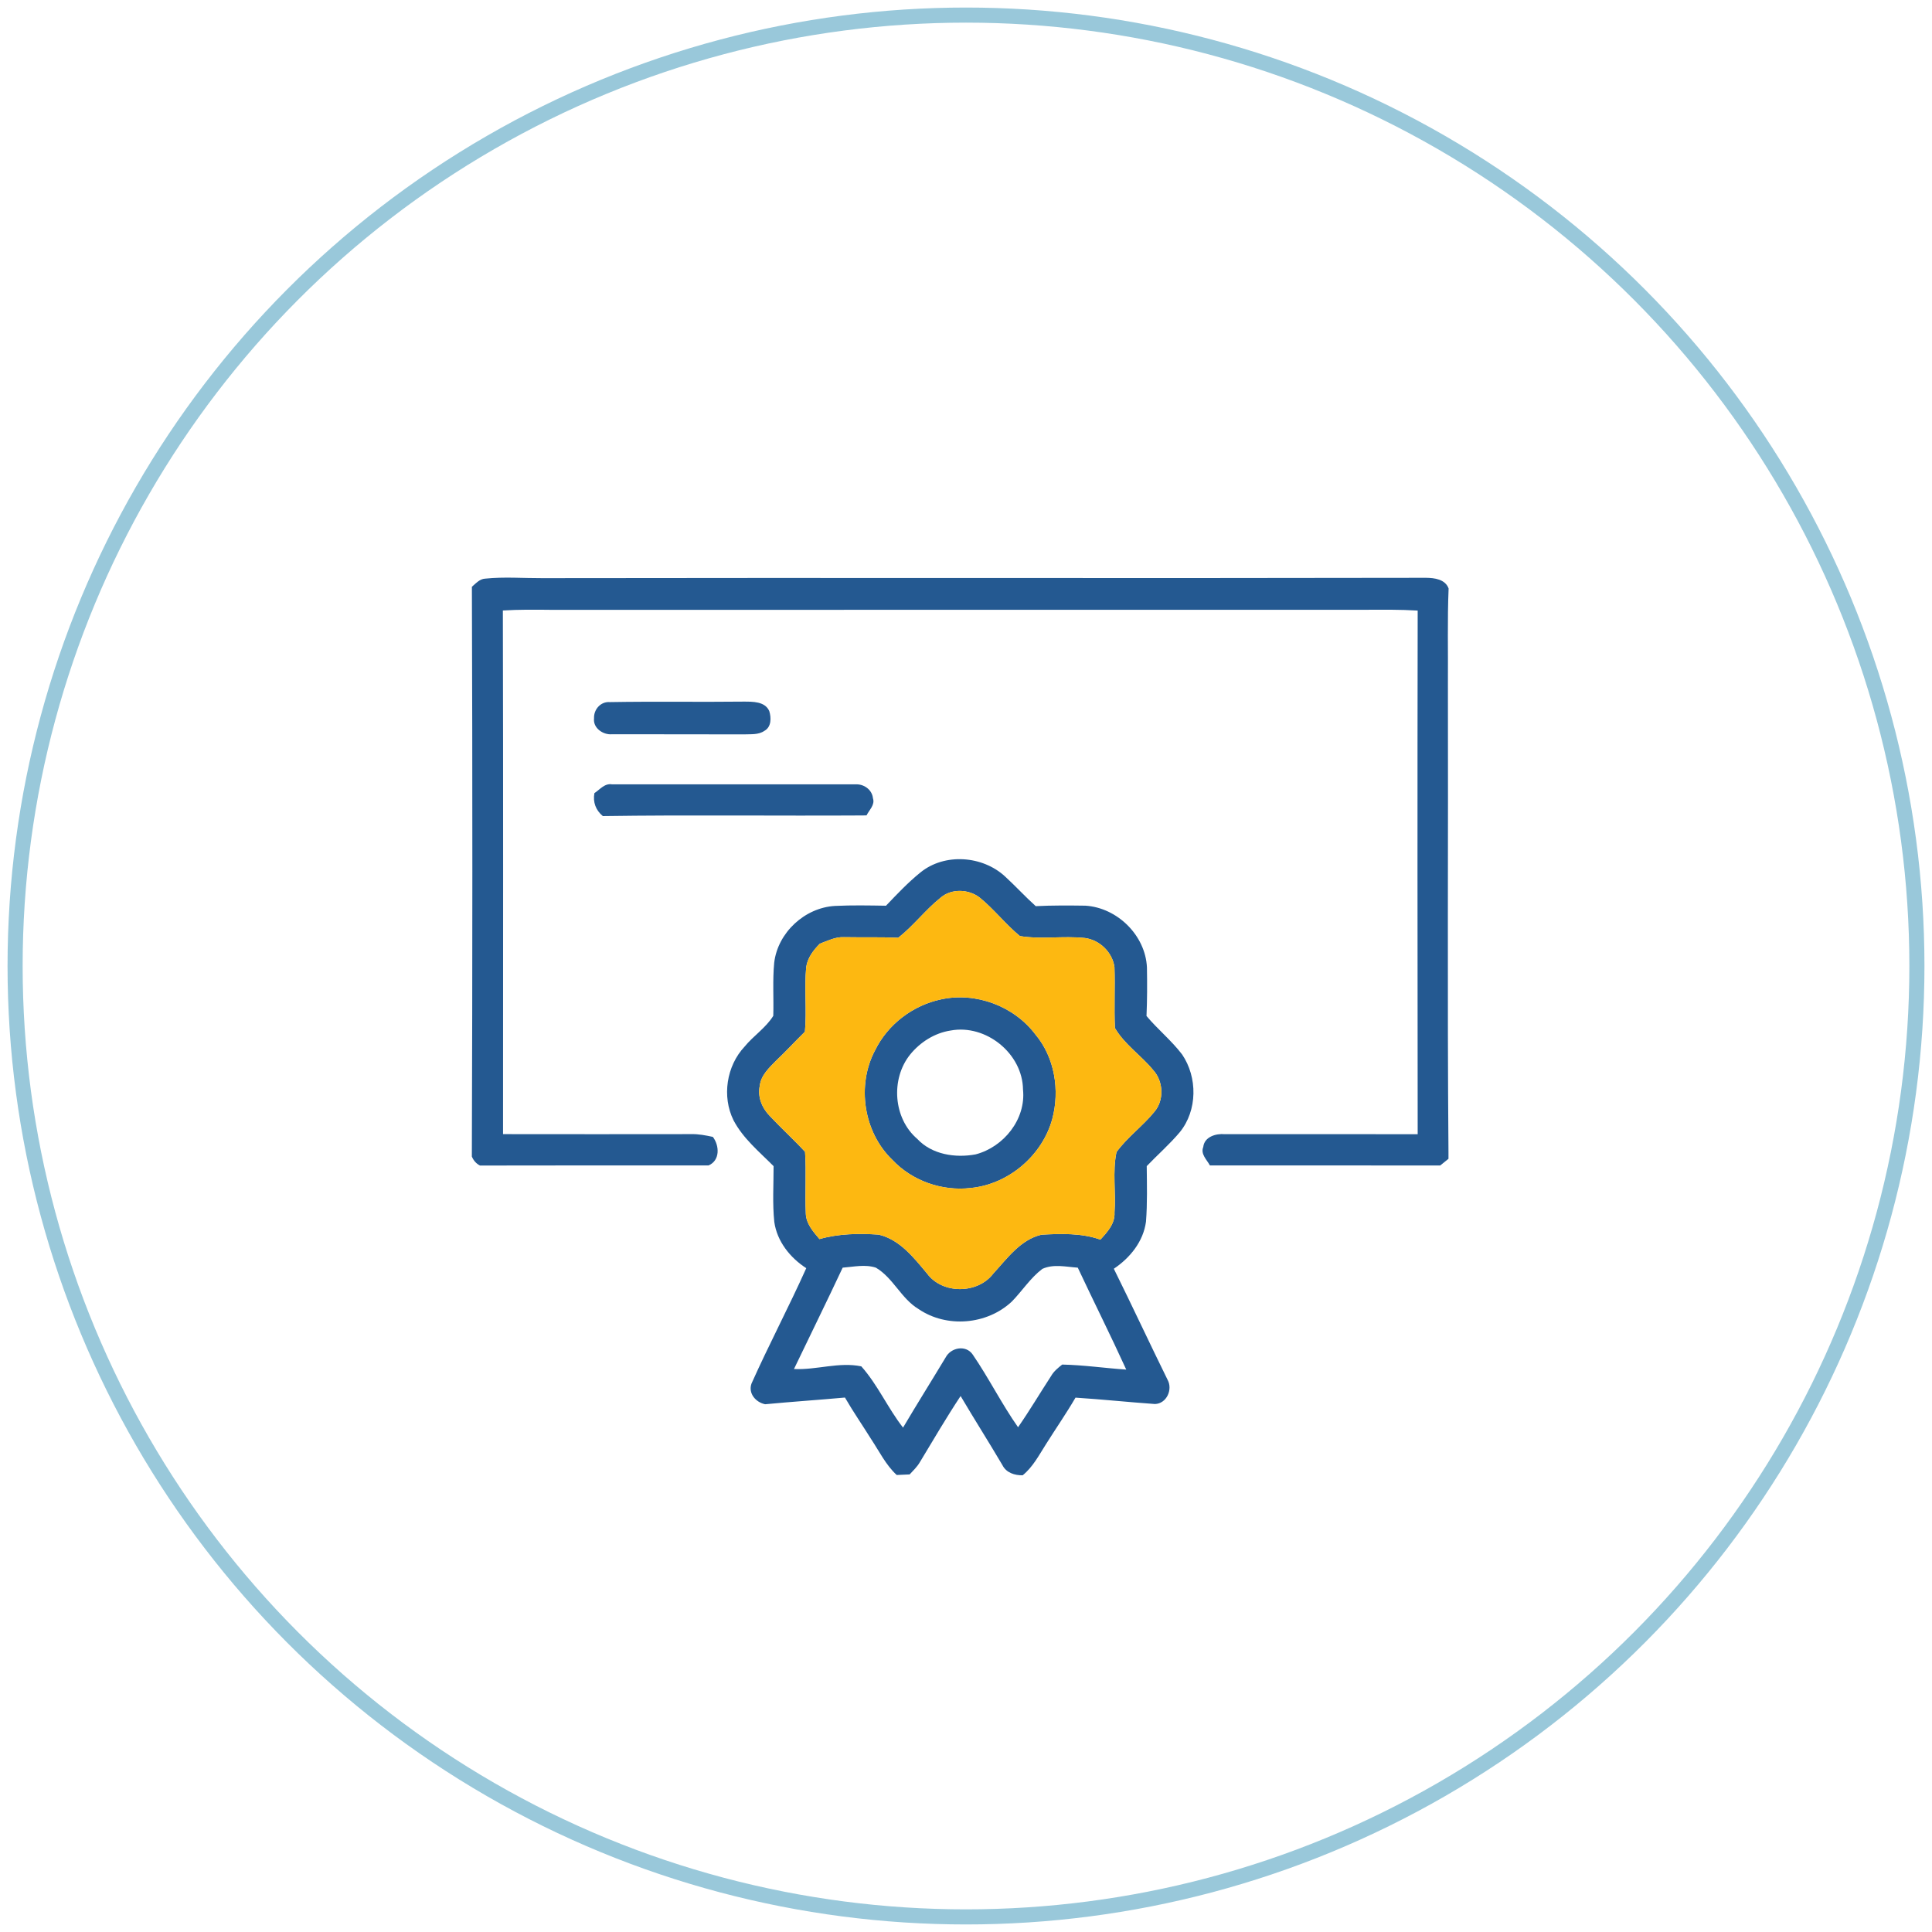 <?xml version="1.0" encoding="UTF-8"?>
<svg width="128px" height="128px" viewBox="0 0 128 128" version="1.1" xmlns="http://www.w3.org/2000/svg" xmlns:xlink="http://www.w3.org/1999/xlink">
    <!-- Generator: Sketch 54.1 (76490) - https://sketchapp.com -->
    <title>Group 7 Copy 3</title>
    <desc>Created with Sketch.</desc>
    <g id="Page-1" stroke="none" stroke-width="1" fill="none" fill-rule="evenodd">
        <g id="BDL" transform="translate(-839, -4100)">
            <g id="Group-7-Copy-3" transform="translate(840, 4101)">
                <circle id="Oval-Copy-4" stroke="#0076A3" opacity="0.4" cx="63" cy="63" r="63"></circle>
                <g id="Group-13" transform="translate(30, 37)">
                    <path d="M0.264,0.875 C0.525,0.655 0.777,0.354 1.145,0.336 C2.403,0.206 3.667,0.31 4.928,0.304 C24.443,0.27 43.959,0.322 63.472,0.281 C64.035,0.284 64.751,0.377 64.974,0.988 C64.887,3.072 64.945,5.159 64.928,7.246 C64.954,17.6 64.881,27.957 64.965,38.313 L64.965,38.774 C64.829,38.887 64.557,39.107 64.417,39.217 C59.333,39.209 54.246,39.217 49.159,39.212 C48.957,38.838 48.528,38.461 48.719,37.991 C48.791,37.313 49.562,37.087 50.142,37.142 C54.403,37.142 58.664,37.136 62.925,37.145 C62.913,25.583 62.904,14.017 62.925,2.452 C61.759,2.38 60.588,2.394 59.42,2.4 C41.449,2.4 23.481,2.4 5.51,2.403 C4.446,2.391 3.38,2.38 2.316,2.446 C2.345,14.012 2.328,25.574 2.328,37.139 C6.478,37.142 10.629,37.148 14.783,37.139 C15.272,37.125 15.754,37.22 16.229,37.322 C16.672,37.907 16.713,38.887 15.942,39.214 C10.896,39.209 5.846,39.212 0.8,39.22 C0.557,39.096 0.377,38.899 0.261,38.623 C0.304,26.041 0.307,13.458 0.264,0.875 Z" id="Fill-1" fill="#245991"></path>
                    <path d="M9.403,8.516 C12.357,8.464 15.313,8.519 18.267,8.484 C18.858,8.487 19.678,8.461 19.965,9.107 C20.101,9.545 20.113,10.162 19.649,10.417 C19.243,10.701 18.728,10.632 18.264,10.655 C15.357,10.643 12.452,10.655 9.548,10.646 C8.957,10.701 8.275,10.232 8.357,9.588 C8.33,9.003 8.8,8.467 9.403,8.516 Z" id="Fill-5" fill="#245991"></path>
                    <path d="M8.38,14.548 C8.742,14.31 9.061,13.881 9.548,13.965 C14.965,13.962 20.38,13.965 25.797,13.965 C26.307,13.988 26.783,14.357 26.835,14.887 C26.983,15.328 26.588,15.658 26.412,16.02 L26.168,16.026 C20.423,16.061 14.681,15.983 8.939,16.067 C8.47,15.681 8.272,15.145 8.38,14.548 Z" id="Fill-6" fill="#245991"></path>
                    <path d="M29.988,19.797 C31.586,18.501 34.099,18.69 35.586,20.067 C36.281,20.704 36.919,21.403 37.62,22.035 C38.716,21.98 39.814,21.988 40.91,22.003 C43.023,22.136 44.89,23.968 44.988,26.096 C45.006,27.168 45.006,28.241 44.959,29.313 C45.704,30.2 46.612,30.936 47.316,31.858 C48.348,33.374 48.339,35.565 47.168,37.006 C46.493,37.809 45.699,38.501 44.974,39.258 C44.986,40.484 45.02,41.713 44.925,42.936 C44.751,44.252 43.87,45.336 42.794,46.058 C44.003,48.499 45.151,50.968 46.354,53.412 C46.713,54.058 46.29,54.997 45.519,55.02 C43.762,54.896 42.012,54.71 40.255,54.597 C39.641,55.649 38.948,56.649 38.301,57.678 C37.838,58.403 37.435,59.191 36.754,59.742 C36.223,59.751 35.664,59.574 35.412,59.067 C34.507,57.53 33.548,56.026 32.643,54.49 C31.693,55.925 30.826,57.412 29.936,58.884 C29.759,59.186 29.504,59.429 29.267,59.684 C29.052,59.693 28.623,59.713 28.409,59.722 C27.69,59.058 27.261,58.168 26.728,57.365 C26.151,56.438 25.528,55.539 24.98,54.591 C23.217,54.751 21.452,54.867 19.693,55.035 C19.078,54.91 18.557,54.322 18.788,53.667 C19.939,51.093 21.261,48.594 22.417,46.02 C21.345,45.328 20.481,44.246 20.299,42.957 C20.171,41.73 20.255,40.493 20.252,39.261 C19.307,38.307 18.229,37.429 17.597,36.22 C16.82,34.646 17.13,32.623 18.33,31.342 C18.916,30.623 19.742,30.096 20.232,29.301 C20.267,28.128 20.18,26.951 20.293,25.78 C20.53,23.786 22.316,22.136 24.316,22.02 C25.441,21.965 26.571,21.988 27.699,22.006 C28.432,21.238 29.162,20.464 29.988,19.797 L29.988,19.797 Z M31.322,21.47 C30.31,22.278 29.528,23.33 28.51,24.13 C27.313,24.075 26.113,24.113 24.913,24.09 C24.345,24.064 23.832,24.33 23.316,24.522 C22.887,24.954 22.499,25.461 22.412,26.081 C22.281,27.501 22.458,28.933 22.328,30.354 C21.678,30.991 21.064,31.664 20.403,32.287 C19.945,32.757 19.412,33.249 19.336,33.942 C19.177,34.67 19.493,35.426 20.006,35.942 C20.762,36.751 21.586,37.496 22.336,38.31 C22.429,39.664 22.325,41.02 22.386,42.374 C22.397,43.064 22.872,43.597 23.293,44.093 C24.565,43.73 25.904,43.71 27.214,43.797 C28.614,44.125 29.542,45.325 30.417,46.371 C31.435,47.759 33.777,47.739 34.809,46.377 C35.725,45.38 36.606,44.13 37.997,43.803 C39.301,43.73 40.652,43.687 41.904,44.128 C42.362,43.632 42.881,43.064 42.838,42.336 C42.942,41.003 42.693,39.635 42.971,38.328 C43.69,37.336 44.707,36.612 45.478,35.664 C46.145,34.887 46.081,33.629 45.394,32.887 C44.6,31.919 43.501,31.2 42.867,30.11 C42.803,28.762 42.884,27.412 42.835,26.064 C42.693,25.084 41.858,24.275 40.878,24.145 C39.449,23.991 37.991,24.249 36.571,24.017 C35.62,23.235 34.864,22.243 33.907,21.467 C33.171,20.901 32.043,20.855 31.322,21.47 L31.322,21.47 Z M24.829,45.986 C23.777,48.235 22.675,50.461 21.603,52.701 C23.096,52.774 24.588,52.217 26.064,52.525 C27.148,53.739 27.82,55.293 28.829,56.583 C29.751,55.023 30.713,53.493 31.646,51.942 C31.994,51.272 32.994,51.078 33.446,51.745 C34.516,53.307 35.362,55.012 36.449,56.559 C37.22,55.449 37.907,54.287 38.643,53.157 C38.82,52.849 39.099,52.623 39.374,52.406 C40.794,52.435 42.2,52.643 43.617,52.739 C42.583,50.472 41.464,48.241 40.406,45.986 C39.629,45.933 38.797,45.728 38.058,46.067 C37.267,46.667 36.728,47.522 36.041,48.226 C34.4,49.774 31.716,50 29.852,48.725 C28.704,48.035 28.18,46.664 27.029,45.986 C26.319,45.751 25.554,45.93 24.829,45.986 Z" id="Fill-7" fill="#245991"></path>
                    <path d="M31.342,28.212 C33.652,27.707 36.171,28.649 37.597,30.533 C38.881,32.064 39.223,34.235 38.716,36.136 C38.055,38.557 35.817,40.464 33.316,40.707 C31.417,40.933 29.429,40.238 28.116,38.838 C26.214,37.009 25.739,33.901 26.98,31.577 C27.823,29.864 29.478,28.606 31.342,28.212 L31.342,28.212 Z M31.98,30.275 C30.928,30.435 29.962,31.046 29.299,31.867 C28,33.481 28.18,36.096 29.771,37.455 C30.742,38.496 32.293,38.73 33.635,38.481 C35.499,37.997 36.98,36.151 36.777,34.188 C36.751,31.8 34.322,29.838 31.98,30.275 Z" id="Fill-8" fill="#245991"></path>
                    <path d="M31.322,21.47 C32.043,20.855 33.171,20.901 33.907,21.467 C34.864,22.243 35.62,23.235 36.571,24.017 C37.991,24.249 39.449,23.991 40.878,24.145 C41.858,24.275 42.693,25.084 42.835,26.064 C42.884,27.412 42.803,28.762 42.867,30.11 C43.501,31.2 44.6,31.919 45.394,32.887 C46.081,33.629 46.145,34.887 45.478,35.664 C44.707,36.612 43.69,37.336 42.971,38.328 C42.693,39.635 42.942,41.003 42.838,42.336 C42.881,43.064 42.362,43.632 41.904,44.128 C40.652,43.687 39.301,43.73 37.997,43.803 C36.606,44.13 35.725,45.38 34.809,46.377 C33.777,47.739 31.435,47.759 30.417,46.371 C29.542,45.325 28.614,44.125 27.214,43.797 C25.904,43.71 24.565,43.73 23.293,44.093 C22.872,43.597 22.397,43.064 22.386,42.374 C22.325,41.02 22.429,39.664 22.336,38.31 C21.586,37.496 20.762,36.751 20.006,35.942 C19.493,35.426 19.177,34.67 19.336,33.942 C19.412,33.249 19.945,32.757 20.403,32.287 C21.064,31.664 21.678,30.991 22.328,30.354 C22.458,28.933 22.281,27.501 22.412,26.081 C22.499,25.461 22.887,24.954 23.316,24.522 C23.832,24.33 24.345,24.064 24.913,24.09 C26.113,24.113 27.313,24.075 28.51,24.13 C29.528,23.33 30.31,22.278 31.322,21.47 L31.322,21.47 Z M31.342,28.212 C29.478,28.606 27.823,29.864 26.98,31.577 C25.739,33.901 26.214,37.009 28.116,38.838 C29.429,40.238 31.417,40.933 33.316,40.707 C35.817,40.464 38.055,38.557 38.716,36.136 C39.223,34.235 38.881,32.064 37.597,30.533 C36.171,28.649 33.652,27.707 31.342,28.212 Z" id="Fill-10" fill="#FDB811"></path>
                </g>
            </g>
        </g>
    </g>
</svg>